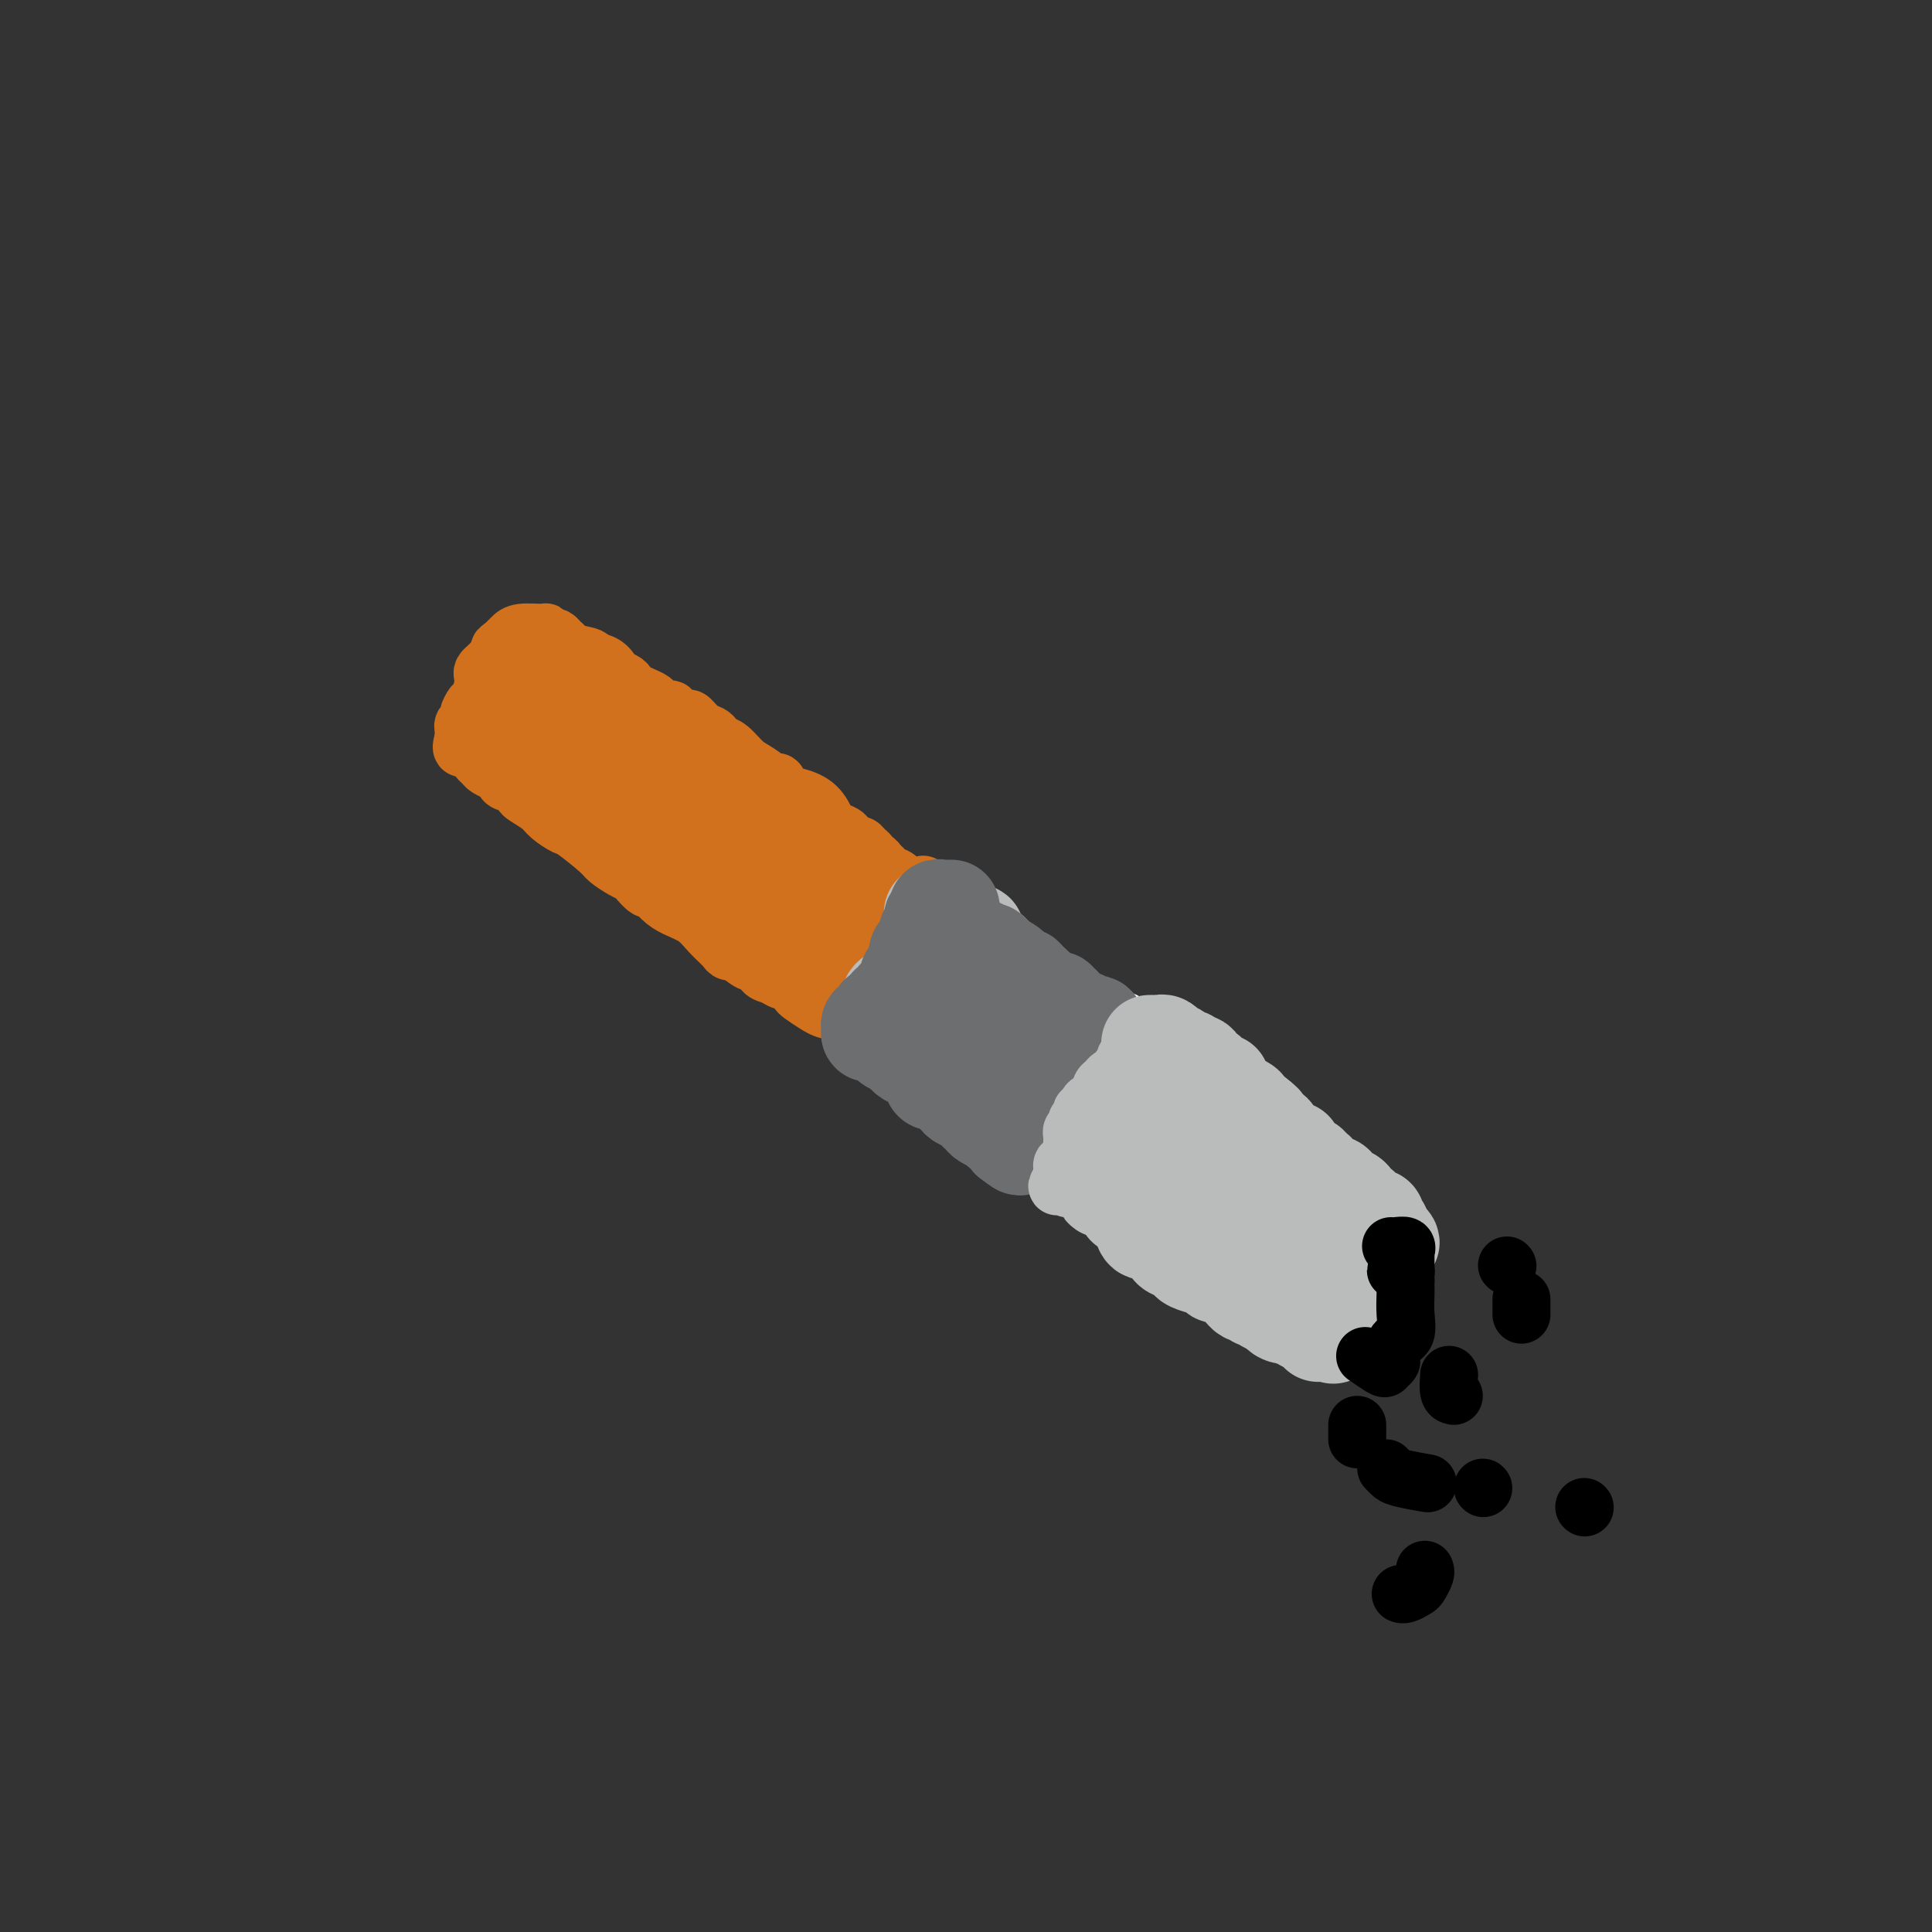 <svg viewBox='0 0 400 400' version='1.1' xmlns='http://www.w3.org/2000/svg' xmlns:xlink='http://www.w3.org/1999/xlink'><rect x="0" y="0" width="400" height="400" fill="#333333" stroke="none"/><g fill='none' stroke='#D2711D' stroke-width='12' stroke-linecap='round' stroke-linejoin='round'><path d='M171,171c-0.034,-0.498 -0.068,-0.997 0,-1c0.068,-0.003 0.239,0.489 0,0c-0.239,-0.489 -0.889,-1.957 -2,-3c-1.111,-1.043 -2.685,-1.659 -4,-2c-1.315,-0.341 -2.371,-0.408 -3,-1c-0.629,-0.592 -0.829,-1.710 -1,-2c-0.171,-0.290 -0.311,0.249 -1,0c-0.689,-0.249 -1.925,-1.285 -3,-2c-1.075,-0.715 -1.989,-1.109 -3,-2c-1.011,-0.891 -2.119,-2.279 -3,-3c-0.881,-0.721 -1.535,-0.775 -2,-1c-0.465,-0.225 -0.739,-0.621 -1,-1c-0.261,-0.379 -0.507,-0.740 -1,-1c-0.493,-0.260 -1.231,-0.417 -2,-1c-0.769,-0.583 -1.567,-1.591 -2,-2c-0.433,-0.409 -0.501,-0.218 -1,0c-0.499,0.218 -1.428,0.462 -2,0c-0.572,-0.462 -0.786,-1.629 -1,-2c-0.214,-0.371 -0.428,0.055 -1,0c-0.572,-0.055 -1.502,-0.592 -2,-1c-0.498,-0.408 -0.566,-0.687 -1,-1c-0.434,-0.313 -1.235,-0.661 -2,-1c-0.765,-0.339 -1.494,-0.668 -2,-1c-0.506,-0.332 -0.790,-0.666 -1,-1c-0.210,-0.334 -0.346,-0.667 -1,-1c-0.654,-0.333 -1.827,-0.667 -3,-1'/><path d='M126,140c-6.907,-5.035 -1.675,-2.123 0,-1c1.675,1.123 -0.206,0.456 -1,0c-0.794,-0.456 -0.499,-0.699 -1,-1c-0.501,-0.301 -1.797,-0.658 -2,-1c-0.203,-0.342 0.689,-0.670 0,-1c-0.689,-0.330 -2.958,-0.663 -4,-1c-1.042,-0.337 -0.857,-0.678 -1,-1c-0.143,-0.322 -0.613,-0.626 -1,-1c-0.387,-0.374 -0.692,-0.818 -1,-1c-0.308,-0.182 -0.617,-0.102 -1,0c-0.383,0.102 -0.838,0.226 -1,0c-0.162,-0.226 -0.032,-0.804 0,-1c0.032,-0.196 -0.033,-0.011 -1,0c-0.967,0.011 -2.837,-0.152 -4,0c-1.163,0.152 -1.621,0.618 -2,1c-0.379,0.382 -0.680,0.681 -1,1c-0.320,0.319 -0.660,0.660 -1,1'/><path d='M104,134c-1.328,0.472 -0.148,0.651 0,1c0.148,0.349 -0.734,0.867 -1,1c-0.266,0.133 0.086,-0.120 0,0c-0.086,0.120 -0.611,0.611 -1,1c-0.389,0.389 -0.643,0.675 -1,1c-0.357,0.325 -0.816,0.688 -1,1c-0.184,0.312 -0.092,0.574 0,1c0.092,0.426 0.183,1.017 0,2c-0.183,0.983 -0.641,2.357 -1,3c-0.359,0.643 -0.618,0.553 -1,1c-0.382,0.447 -0.887,1.429 -1,2c-0.113,0.571 0.166,0.730 0,1c-0.166,0.270 -0.776,0.650 -1,1c-0.224,0.350 -0.060,0.671 0,1c0.060,0.329 0.017,0.665 0,1c-0.017,0.335 -0.009,0.667 0,1'/><path d='M96,153c-1.075,3.174 0.237,1.610 1,1c0.763,-0.610 0.977,-0.266 1,0c0.023,0.266 -0.145,0.452 0,1c0.145,0.548 0.602,1.456 1,2c0.398,0.544 0.736,0.724 1,1c0.264,0.276 0.456,0.648 1,1c0.544,0.352 1.442,0.686 2,1c0.558,0.314 0.776,0.609 1,1c0.224,0.391 0.453,0.877 1,1c0.547,0.123 1.410,-0.119 2,0c0.590,0.119 0.905,0.598 1,1c0.095,0.402 -0.031,0.728 0,1c0.031,0.272 0.218,0.490 1,1c0.782,0.510 2.161,1.313 3,2c0.839,0.687 1.140,1.258 2,2c0.860,0.742 2.278,1.656 3,2c0.722,0.344 0.747,0.120 2,1c1.253,0.880 3.735,2.864 5,4c1.265,1.136 1.313,1.423 2,2c0.687,0.577 2.015,1.445 3,2c0.985,0.555 1.628,0.795 2,1c0.372,0.205 0.472,0.373 1,1c0.528,0.627 1.485,1.714 2,2c0.515,0.286 0.587,-0.230 1,0c0.413,0.230 1.165,1.207 2,2c0.835,0.793 1.753,1.404 3,2c1.247,0.596 2.823,1.179 4,2c1.177,0.821 1.955,1.880 3,3c1.045,1.120 2.358,2.302 3,3c0.642,0.698 0.612,0.914 1,1c0.388,0.086 1.194,0.043 2,0'/><path d='M153,197c8.726,6.678 2.043,1.371 0,0c-2.043,-1.371 0.556,1.192 2,2c1.444,0.808 1.734,-0.139 2,0c0.266,0.139 0.509,1.365 1,2c0.491,0.635 1.229,0.680 2,1c0.771,0.320 1.575,0.915 2,1c0.425,0.085 0.470,-0.342 1,0c0.530,0.342 1.543,1.451 2,2c0.457,0.549 0.357,0.537 1,1c0.643,0.463 2.028,1.403 3,2c0.972,0.597 1.531,0.853 2,1c0.469,0.147 0.848,0.185 1,0c0.152,-0.185 0.076,-0.592 0,-1'/><path d='M172,208c3.101,1.542 1.352,-0.102 1,-1c-0.352,-0.898 0.693,-1.049 1,-1c0.307,0.049 -0.124,0.298 0,0c0.124,-0.298 0.803,-1.144 1,-2c0.197,-0.856 -0.089,-1.721 0,-2c0.089,-0.279 0.554,0.027 1,0c0.446,-0.027 0.874,-0.389 1,-1c0.126,-0.611 -0.051,-1.473 0,-2c0.051,-0.527 0.329,-0.719 1,-1c0.671,-0.281 1.735,-0.650 2,-1c0.265,-0.350 -0.267,-0.680 0,-1c0.267,-0.320 1.335,-0.631 2,-1c0.665,-0.369 0.927,-0.796 1,-1c0.073,-0.204 -0.043,-0.183 1,-1c1.043,-0.817 3.245,-2.471 4,-3c0.755,-0.529 0.062,0.065 0,0c-0.062,-0.065 0.505,-0.791 1,-1c0.495,-0.209 0.918,0.098 1,0c0.082,-0.098 -0.177,-0.601 0,-1c0.177,-0.399 0.790,-0.695 1,-1c0.210,-0.305 0.018,-0.621 0,-1c-0.018,-0.379 0.138,-0.823 0,-1c-0.138,-0.177 -0.569,-0.089 -1,0'/><path d='M190,185c2.623,-3.576 0.179,-1.018 -1,0c-1.179,1.018 -1.093,0.494 -1,0c0.093,-0.494 0.194,-0.959 0,-1c-0.194,-0.041 -0.682,0.340 -1,0c-0.318,-0.340 -0.466,-1.402 -1,-2c-0.534,-0.598 -1.453,-0.734 -2,-1c-0.547,-0.266 -0.720,-0.663 -1,-1c-0.280,-0.337 -0.666,-0.615 -1,-1c-0.334,-0.385 -0.614,-0.878 -1,-1c-0.386,-0.122 -0.877,0.126 -1,0c-0.123,-0.126 0.122,-0.626 0,-1c-0.122,-0.374 -0.611,-0.621 -1,-1c-0.389,-0.379 -0.677,-0.889 -1,-1c-0.323,-0.111 -0.681,0.177 -1,0c-0.319,-0.177 -0.600,-0.820 -1,-1c-0.400,-0.180 -0.921,0.104 -1,0c-0.079,-0.104 0.282,-0.596 0,-1c-0.282,-0.404 -1.209,-0.720 -2,-1c-0.791,-0.280 -1.448,-0.523 -2,-1c-0.552,-0.477 -0.999,-1.189 -2,-2c-1.001,-0.811 -2.557,-1.723 -3,-2c-0.443,-0.277 0.228,0.081 0,0c-0.228,-0.081 -1.356,-0.600 -2,-1c-0.644,-0.400 -0.803,-0.681 -1,-1c-0.197,-0.319 -0.433,-0.677 -1,-1c-0.567,-0.323 -1.464,-0.611 -2,-1c-0.536,-0.389 -0.711,-0.877 -1,-1c-0.289,-0.123 -0.693,0.121 -1,0c-0.307,-0.121 -0.516,-0.606 -1,-1c-0.484,-0.394 -1.242,-0.697 -2,-1'/><path d='M155,160c-5.589,-4.031 -2.062,-1.609 -1,-1c1.062,0.609 -0.342,-0.597 -1,-1c-0.658,-0.403 -0.570,-0.005 -1,0c-0.430,0.005 -1.377,-0.385 -2,-1c-0.623,-0.615 -0.923,-1.455 -2,-2c-1.077,-0.545 -2.930,-0.795 -4,-1c-1.070,-0.205 -1.358,-0.367 -2,-1c-0.642,-0.633 -1.638,-1.738 -2,-2c-0.362,-0.262 -0.090,0.319 -1,0c-0.910,-0.319 -3.001,-1.538 -4,-2c-0.999,-0.462 -0.905,-0.166 -1,0c-0.095,0.166 -0.380,0.203 -1,0c-0.620,-0.203 -1.576,-0.647 -2,-1c-0.424,-0.353 -0.318,-0.617 -1,-1c-0.682,-0.383 -2.154,-0.886 -3,-1c-0.846,-0.114 -1.067,0.162 -1,0c0.067,-0.162 0.422,-0.761 0,-1c-0.422,-0.239 -1.622,-0.118 -2,0c-0.378,0.118 0.064,0.234 0,0c-0.064,-0.234 -0.634,-0.819 -1,-1c-0.366,-0.181 -0.528,0.043 -1,0c-0.472,-0.043 -1.254,-0.351 -2,-1c-0.746,-0.649 -1.458,-1.638 -2,-2c-0.542,-0.362 -0.915,-0.098 -1,0c-0.085,0.098 0.119,0.028 0,0c-0.119,-0.028 -0.559,-0.014 -1,0'/><path d='M116,141c-6.215,-2.939 -2.254,-0.788 -1,0c1.254,0.788 -0.200,0.211 -1,0c-0.800,-0.211 -0.946,-0.057 -1,0c-0.054,0.057 -0.015,0.016 0,0c0.015,-0.016 0.008,-0.008 0,0'/></g>
<g fill='none' stroke='#D2711D' stroke-width='20' stroke-linecap='round' stroke-linejoin='round'><path d='M172,197c-0.336,-0.228 -0.672,-0.456 -1,-1c-0.328,-0.544 -0.647,-1.404 -1,-2c-0.353,-0.596 -0.740,-0.929 -1,-1c-0.260,-0.071 -0.394,0.121 -1,0c-0.606,-0.121 -1.683,-0.553 -2,-1c-0.317,-0.447 0.127,-0.908 0,-1c-0.127,-0.092 -0.827,0.186 -1,0c-0.173,-0.186 0.179,-0.838 0,-1c-0.179,-0.162 -0.888,0.164 -1,0c-0.112,-0.164 0.373,-0.818 0,-1c-0.373,-0.182 -1.606,0.110 -2,0c-0.394,-0.110 0.049,-0.621 0,-1c-0.049,-0.379 -0.590,-0.627 -1,-1c-0.410,-0.373 -0.690,-0.872 -1,-1c-0.310,-0.128 -0.649,0.116 -1,0c-0.351,-0.116 -0.712,-0.590 -1,-1c-0.288,-0.410 -0.503,-0.754 -1,-1c-0.497,-0.246 -1.276,-0.394 -2,-1c-0.724,-0.606 -1.393,-1.671 -2,-2c-0.607,-0.329 -1.152,0.077 -3,-2c-1.848,-2.077 -4.997,-6.636 -8,-11c-3.003,-4.364 -5.858,-8.533 -9,-13c-3.142,-4.467 -6.571,-9.234 -10,-14'/><path d='M112,143c0.024,0.287 0.049,0.573 0,1c-0.049,0.427 -0.171,0.993 0,1c0.171,0.007 0.633,-0.545 1,0c0.367,0.545 0.637,2.187 1,3c0.363,0.813 0.819,0.796 1,1c0.181,0.204 0.087,0.628 0,1c-0.087,0.372 -0.168,0.691 0,1c0.168,0.309 0.585,0.607 1,1c0.415,0.393 0.828,0.880 1,1c0.172,0.120 0.103,-0.127 0,0c-0.103,0.127 -0.239,0.626 0,1c0.239,0.374 0.853,0.621 1,1c0.147,0.379 -0.172,0.889 0,1c0.172,0.111 0.833,-0.179 1,0c0.167,0.179 -0.162,0.825 0,1c0.162,0.175 0.816,-0.122 1,0c0.184,0.122 -0.101,0.663 0,1c0.101,0.337 0.590,0.471 1,1c0.410,0.529 0.743,1.455 1,2c0.257,0.545 0.439,0.710 1,1c0.561,0.290 1.501,0.707 2,1c0.499,0.293 0.557,0.464 1,1c0.443,0.536 1.269,1.439 2,2c0.731,0.561 1.365,0.781 2,1'/><path d='M130,167c1.973,2.110 0.905,1.885 1,2c0.095,0.115 1.353,0.570 2,1c0.647,0.430 0.684,0.833 1,1c0.316,0.167 0.910,0.096 1,0c0.090,-0.096 -0.325,-0.219 0,0c0.325,0.219 1.390,0.779 2,1c0.610,0.221 0.767,0.102 1,0c0.233,-0.102 0.544,-0.187 1,0c0.456,0.187 1.056,0.648 1,1c-0.056,0.352 -0.768,0.596 0,1c0.768,0.404 3.018,0.969 4,1c0.982,0.031 0.698,-0.471 2,0c1.302,0.471 4.191,1.915 6,3c1.809,1.085 2.540,1.810 3,2c0.460,0.190 0.651,-0.155 1,0c0.349,0.155 0.858,0.811 1,1c0.142,0.189 -0.082,-0.089 0,0c0.082,0.089 0.470,0.546 1,1c0.530,0.454 1.203,0.906 2,1c0.797,0.094 1.719,-0.171 2,0c0.281,0.171 -0.079,0.778 0,1c0.079,0.222 0.599,0.060 1,0c0.401,-0.060 0.685,-0.016 1,0c0.315,0.016 0.662,0.004 1,0c0.338,-0.004 0.668,-0.001 1,0c0.332,0.001 0.666,0.001 1,0'/><path d='M167,184c5.901,2.630 2.155,0.704 1,0c-1.155,-0.704 0.282,-0.186 1,0c0.718,0.186 0.717,0.040 1,0c0.283,-0.040 0.849,0.026 1,0c0.151,-0.026 -0.114,-0.144 0,0c0.114,0.144 0.608,0.549 1,1c0.392,0.451 0.681,0.946 1,1c0.319,0.054 0.667,-0.335 1,0c0.333,0.335 0.650,1.393 1,2c0.350,0.607 0.733,0.761 1,1c0.267,0.239 0.420,0.561 1,1c0.580,0.439 1.589,0.994 2,1c0.411,0.006 0.226,-0.537 0,-1c-0.226,-0.463 -0.493,-0.847 -1,-1c-0.507,-0.153 -1.253,-0.077 -2,0'/><path d='M176,189c1.457,0.595 0.601,-0.418 0,-1c-0.601,-0.582 -0.947,-0.732 -1,-1c-0.053,-0.268 0.188,-0.653 0,-1c-0.188,-0.347 -0.805,-0.656 -1,-1c-0.195,-0.344 0.031,-0.722 0,-1c-0.031,-0.278 -0.319,-0.456 -1,-1c-0.681,-0.544 -1.755,-1.455 -2,-2c-0.245,-0.545 0.338,-0.723 0,-1c-0.338,-0.277 -1.597,-0.653 -2,-1c-0.403,-0.347 0.051,-0.665 0,-1c-0.051,-0.335 -0.605,-0.686 -1,-1c-0.395,-0.314 -0.631,-0.590 -1,-1c-0.369,-0.410 -0.872,-0.955 -1,-1c-0.128,-0.045 0.120,0.409 0,0c-0.120,-0.409 -0.609,-1.682 -1,-2c-0.391,-0.318 -0.686,0.318 -1,0c-0.314,-0.318 -0.647,-1.591 -1,-2c-0.353,-0.409 -0.726,0.045 -1,0c-0.274,-0.045 -0.448,-0.590 -1,-1c-0.552,-0.410 -1.481,-0.686 -2,-1c-0.519,-0.314 -0.629,-0.666 -1,-1c-0.371,-0.334 -1.002,-0.650 -2,-1c-0.998,-0.350 -2.362,-0.734 -3,-1c-0.638,-0.266 -0.551,-0.415 -1,-1c-0.449,-0.585 -1.434,-1.606 -2,-2c-0.566,-0.394 -0.714,-0.161 -1,0c-0.286,0.161 -0.709,0.250 -1,0c-0.291,-0.250 -0.449,-0.840 -1,-1c-0.551,-0.160 -1.494,0.111 -2,0c-0.506,-0.111 -0.573,-0.603 -1,-1c-0.427,-0.397 -1.213,-0.698 -2,-1'/><path d='M142,160c-3.685,-1.944 -2.397,-1.305 -2,-1c0.397,0.305 -0.097,0.274 -1,0c-0.903,-0.274 -2.217,-0.792 -3,-1c-0.783,-0.208 -1.037,-0.107 -1,0c0.037,0.107 0.365,0.221 0,0c-0.365,-0.221 -1.421,-0.777 -2,-1c-0.579,-0.223 -0.680,-0.111 -1,0c-0.320,0.111 -0.859,0.223 -1,0c-0.141,-0.223 0.116,-0.782 0,-1c-0.116,-0.218 -0.607,-0.096 -1,0c-0.393,0.096 -0.690,0.165 -1,0c-0.310,-0.165 -0.632,-0.566 -1,-1c-0.368,-0.434 -0.781,-0.901 -1,-1c-0.219,-0.099 -0.243,0.171 -1,0c-0.757,-0.171 -2.248,-0.782 -3,-1c-0.752,-0.218 -0.766,-0.044 -1,0c-0.234,0.044 -0.689,-0.041 -1,0c-0.311,0.041 -0.479,0.208 -1,0c-0.521,-0.208 -1.397,-0.792 -2,-1c-0.603,-0.208 -0.935,-0.042 -1,0c-0.065,0.042 0.137,-0.041 0,0c-0.137,0.041 -0.611,0.207 -1,0c-0.389,-0.207 -0.692,-0.788 -1,-1c-0.308,-0.212 -0.621,-0.057 -1,0c-0.379,0.057 -0.822,0.016 -1,0c-0.178,-0.016 -0.089,-0.008 0,0'/><path d='M113,151c-4.438,-1.619 -1.034,-1.166 0,-1c1.034,0.166 -0.301,0.044 -1,0c-0.699,-0.044 -0.762,-0.012 -1,0c-0.238,0.012 -0.652,0.003 -1,0c-0.348,-0.003 -0.629,-0.001 -1,0c-0.371,0.001 -0.831,0.000 -1,0c-0.169,-0.000 -0.048,-0.000 0,0c0.048,0.000 0.024,0.000 0,0'/></g>
<g fill='none' stroke='#BABBBB' stroke-width='20' stroke-linecap='round' stroke-linejoin='round'><path d='M193,189c0.447,-0.111 0.894,-0.222 1,0c0.106,0.222 -0.129,0.777 0,1c0.129,0.223 0.621,0.115 1,0c0.379,-0.115 0.645,-0.237 1,0c0.355,0.237 0.801,0.834 1,1c0.199,0.166 0.152,-0.100 0,0c-0.152,0.100 -0.409,0.565 0,1c0.409,0.435 1.484,0.841 2,1c0.516,0.159 0.472,0.071 1,0c0.528,-0.071 1.629,-0.125 2,0c0.371,0.125 0.011,0.428 0,1c-0.011,0.572 0.327,1.411 1,2c0.673,0.589 1.681,0.928 2,1c0.319,0.072 -0.052,-0.122 0,0c0.052,0.122 0.526,0.561 1,1'/><path d='M206,198c2.204,1.592 1.216,1.071 1,1c-0.216,-0.071 0.342,0.309 1,1c0.658,0.691 1.415,1.692 2,2c0.585,0.308 0.998,-0.076 1,0c0.002,0.076 -0.407,0.613 0,1c0.407,0.387 1.629,0.625 2,1c0.371,0.375 -0.111,0.886 0,1c0.111,0.114 0.814,-0.168 1,0c0.186,0.168 -0.143,0.785 0,1c0.143,0.215 0.760,0.029 1,0c0.240,-0.029 0.105,0.100 0,0c-0.105,-0.100 -0.178,-0.431 0,0c0.178,0.431 0.607,1.622 1,2c0.393,0.378 0.750,-0.057 1,0c0.250,0.057 0.393,0.607 1,1c0.607,0.393 1.679,0.630 2,1c0.321,0.370 -0.110,0.872 0,1c0.110,0.128 0.762,-0.120 1,0c0.238,0.120 0.064,0.607 0,1c-0.064,0.393 -0.017,0.693 0,1c0.017,0.307 0.005,0.621 0,1c-0.005,0.379 -0.001,0.823 0,1c0.001,0.177 0.001,0.089 0,0'/><path d='M221,215c0.155,0.952 0.041,0.832 0,1c-0.041,0.168 -0.011,0.622 0,1c0.011,0.378 0.003,0.679 0,1c-0.003,0.321 0.000,0.663 0,1c-0.000,0.337 -0.004,0.668 0,1c0.004,0.332 0.015,0.663 0,1c-0.015,0.337 -0.056,0.678 0,1c0.056,0.322 0.208,0.625 0,1c-0.208,0.375 -0.777,0.822 -1,1c-0.223,0.178 -0.098,0.086 0,0c0.098,-0.086 0.171,-0.168 0,0c-0.171,0.168 -0.585,0.584 -1,1'/><path d='M219,225c-0.487,1.606 -0.704,0.623 -1,0c-0.296,-0.623 -0.671,-0.884 -1,-1c-0.329,-0.116 -0.613,-0.087 -1,0c-0.387,0.087 -0.878,0.231 -1,0c-0.122,-0.231 0.126,-0.836 0,-1c-0.126,-0.164 -0.626,0.115 -1,0c-0.374,-0.115 -0.621,-0.623 -1,-1c-0.379,-0.377 -0.889,-0.622 -1,-1c-0.111,-0.378 0.178,-0.889 0,-1c-0.178,-0.111 -0.821,0.178 -1,0c-0.179,-0.178 0.107,-0.822 0,-1c-0.107,-0.178 -0.607,0.111 -1,0c-0.393,-0.111 -0.679,-0.622 -1,-1c-0.321,-0.378 -0.677,-0.622 -1,-1c-0.323,-0.378 -0.611,-0.890 -1,-1c-0.389,-0.110 -0.878,0.181 -1,0c-0.122,-0.181 0.122,-0.836 0,-1c-0.122,-0.164 -0.610,0.162 -1,0c-0.390,-0.162 -0.682,-0.813 -1,-1c-0.318,-0.187 -0.662,0.089 -1,0c-0.338,-0.089 -0.669,-0.545 -1,-1'/><path d='M202,213c-2.643,-2.022 -0.749,-1.078 0,-1c0.749,0.078 0.354,-0.710 0,-1c-0.354,-0.290 -0.668,-0.082 -1,0c-0.332,0.082 -0.681,0.037 -1,0c-0.319,-0.037 -0.606,-0.065 -1,0c-0.394,0.065 -0.893,0.224 -1,0c-0.107,-0.224 0.178,-0.829 0,-1c-0.178,-0.171 -0.817,0.094 -1,0c-0.183,-0.094 0.092,-0.547 0,-1c-0.092,-0.453 -0.551,-0.905 -1,-1c-0.449,-0.095 -0.889,0.167 -1,0c-0.111,-0.167 0.107,-0.762 0,-1c-0.107,-0.238 -0.539,-0.120 -1,0c-0.461,0.120 -0.949,0.242 -1,0c-0.051,-0.242 0.337,-0.848 0,-1c-0.337,-0.152 -1.398,0.151 -2,0c-0.602,-0.151 -0.743,-0.758 -1,-1c-0.257,-0.242 -0.628,-0.121 -1,0'/><path d='M189,205c-2.250,-1.242 -1.376,-0.348 -1,0c0.376,0.348 0.255,0.149 0,0c-0.255,-0.149 -0.643,-0.247 -1,0c-0.357,0.247 -0.684,0.840 -1,1c-0.316,0.160 -0.621,-0.112 -1,0c-0.379,0.112 -0.834,0.608 -1,1c-0.166,0.392 -0.045,0.680 0,1c0.045,0.320 0.012,0.674 0,1c-0.012,0.326 -0.003,0.626 0,1c0.003,0.374 0.001,0.821 0,1c-0.001,0.179 -0.000,0.089 0,0'/><path d='M184,211c-0.364,1.106 1.226,0.870 2,1c0.774,0.130 0.732,0.626 1,1c0.268,0.374 0.845,0.626 1,1c0.155,0.374 -0.114,0.870 0,1c0.114,0.130 0.609,-0.106 1,0c0.391,0.106 0.678,0.554 1,1c0.322,0.446 0.679,0.890 1,1c0.321,0.110 0.607,-0.114 1,0c0.393,0.114 0.894,0.565 1,1c0.106,0.435 -0.183,0.853 0,1c0.183,0.147 0.836,0.024 1,0c0.164,-0.024 -0.163,0.053 0,0c0.163,-0.053 0.816,-0.236 1,0c0.184,0.236 -0.102,0.889 0,1c0.102,0.111 0.590,-0.321 1,0c0.410,0.321 0.740,1.396 1,2c0.260,0.604 0.450,0.739 1,1c0.550,0.261 1.461,0.648 2,1c0.539,0.352 0.708,0.669 1,1c0.292,0.331 0.708,0.676 1,1c0.292,0.324 0.458,0.626 1,1c0.542,0.374 1.458,0.821 2,1c0.542,0.179 0.709,0.089 1,0c0.291,-0.089 0.707,-0.179 1,0c0.293,0.179 0.464,0.625 1,1c0.536,0.375 1.439,0.679 2,1c0.561,0.321 0.781,0.661 1,1'/><path d='M211,231c4.419,3.260 1.968,1.410 1,1c-0.968,-0.410 -0.453,0.620 0,1c0.453,0.380 0.844,0.108 1,0c0.156,-0.108 0.078,-0.054 0,0'/></g>
<g fill='none' stroke='#FFFFFF' stroke-width='20' stroke-linecap='round' stroke-linejoin='round'><path d='M229,215c0.331,0.030 0.662,0.059 1,0c0.338,-0.059 0.682,-0.208 1,0c0.318,0.208 0.610,0.773 1,1c0.390,0.227 0.878,0.116 1,0c0.122,-0.116 -0.121,-0.238 0,0c0.121,0.238 0.607,0.834 1,1c0.393,0.166 0.693,-0.099 1,0c0.307,0.099 0.622,0.561 1,1c0.378,0.439 0.818,0.854 1,1c0.182,0.146 0.104,0.024 0,0c-0.104,-0.024 -0.235,0.049 0,0c0.235,-0.049 0.837,-0.220 1,0c0.163,0.220 -0.112,0.833 0,1c0.112,0.167 0.611,-0.111 1,0c0.389,0.111 0.667,0.612 1,1c0.333,0.388 0.719,0.662 1,1c0.281,0.338 0.456,0.739 1,1c0.544,0.261 1.455,0.381 2,1c0.545,0.619 0.723,1.738 1,2c0.277,0.262 0.651,-0.332 1,0c0.349,0.332 0.671,1.589 1,2c0.329,0.411 0.665,-0.026 1,0c0.335,0.026 0.667,0.513 1,1'/><path d='M249,229c3.274,2.343 1.459,1.202 1,1c-0.459,-0.202 0.438,0.537 1,1c0.562,0.463 0.790,0.650 1,1c0.210,0.350 0.403,0.862 1,1c0.597,0.138 1.599,-0.099 2,0c0.401,0.099 0.201,0.535 0,1c-0.201,0.465 -0.404,0.961 0,1c0.404,0.039 1.414,-0.379 2,0c0.586,0.379 0.747,1.555 1,2c0.253,0.445 0.596,0.161 1,0c0.404,-0.161 0.868,-0.198 1,0c0.132,0.198 -0.069,0.629 0,1c0.069,0.371 0.408,0.680 1,1c0.592,0.320 1.436,0.649 2,1c0.564,0.351 0.848,0.724 1,1c0.152,0.276 0.172,0.456 1,1c0.828,0.544 2.463,1.451 3,2c0.537,0.549 -0.024,0.739 0,1c0.024,0.261 0.633,0.595 1,1c0.367,0.405 0.494,0.883 1,1c0.506,0.117 1.392,-0.126 2,0c0.608,0.126 0.937,0.622 1,1c0.063,0.378 -0.141,0.637 0,1c0.141,0.363 0.625,0.829 1,1c0.375,0.171 0.639,0.046 1,0c0.361,-0.046 0.817,-0.013 1,0c0.183,0.013 0.091,0.007 0,0'/></g>
<g fill='none' stroke='#6D6E70' stroke-width='20' stroke-linecap='round' stroke-linejoin='round'><path d='M197,188c-0.339,-0.009 -0.678,-0.017 -1,0c-0.322,0.017 -0.626,0.061 -1,0c-0.374,-0.061 -0.817,-0.225 -1,0c-0.183,0.225 -0.105,0.838 0,1c0.105,0.162 0.238,-0.129 0,0c-0.238,0.129 -0.847,0.678 -1,1c-0.153,0.322 0.151,0.419 0,1c-0.151,0.581 -0.757,1.648 -1,2c-0.243,0.352 -0.121,-0.012 0,0c0.121,0.012 0.242,0.398 0,1c-0.242,0.602 -0.848,1.419 -1,2c-0.152,0.581 0.152,0.926 0,1c-0.152,0.074 -0.758,-0.122 -1,0c-0.242,0.122 -0.121,0.561 0,1'/><path d='M190,198c-1.099,1.725 -0.346,1.037 0,1c0.346,-0.037 0.285,0.578 0,1c-0.285,0.422 -0.794,0.652 -1,1c-0.206,0.348 -0.108,0.814 0,1c0.108,0.186 0.226,0.092 0,0c-0.226,-0.092 -0.797,-0.183 -1,0c-0.203,0.183 -0.040,0.642 0,1c0.040,0.358 -0.045,0.617 0,1c0.045,0.383 0.220,0.890 0,1c-0.220,0.110 -0.833,-0.177 -1,0c-0.167,0.177 0.113,0.817 0,1c-0.113,0.183 -0.618,-0.092 -1,0c-0.382,0.092 -0.641,0.549 -1,1c-0.359,0.451 -0.818,0.894 -1,1c-0.182,0.106 -0.087,-0.125 0,0c0.087,0.125 0.168,0.607 0,1c-0.168,0.393 -0.584,0.696 -1,1'/><path d='M183,210c-1.265,1.809 -0.928,0.331 -1,0c-0.072,-0.331 -0.553,0.485 -1,1c-0.447,0.515 -0.859,0.731 -1,1c-0.141,0.269 -0.009,0.593 0,1c0.009,0.407 -0.104,0.897 0,1c0.104,0.103 0.426,-0.179 1,0c0.574,0.179 1.401,0.821 2,1c0.599,0.179 0.969,-0.106 1,0c0.031,0.106 -0.277,0.602 0,1c0.277,0.398 1.138,0.699 2,1'/><path d='M186,217c1.106,0.941 0.873,0.795 1,1c0.127,0.205 0.616,0.762 1,1c0.384,0.238 0.663,0.158 1,0c0.337,-0.158 0.730,-0.392 1,0c0.270,0.392 0.415,1.412 1,2c0.585,0.588 1.610,0.745 2,1c0.390,0.255 0.146,0.608 0,1c-0.146,0.392 -0.194,0.822 0,1c0.194,0.178 0.630,0.103 1,0c0.370,-0.103 0.673,-0.235 1,0c0.327,0.235 0.679,0.837 1,1c0.321,0.163 0.611,-0.114 1,0c0.389,0.114 0.877,0.618 1,1c0.123,0.382 -0.121,0.641 0,1c0.121,0.359 0.606,0.817 1,1c0.394,0.183 0.697,0.091 1,0c0.303,-0.091 0.605,-0.179 1,0c0.395,0.179 0.884,0.626 1,1c0.116,0.374 -0.142,0.675 0,1c0.142,0.325 0.683,0.675 1,1c0.317,0.325 0.410,0.627 1,1c0.590,0.373 1.678,0.817 2,1c0.322,0.183 -0.120,0.105 0,0c0.120,-0.105 0.803,-0.235 1,0c0.197,0.235 -0.092,0.836 0,1c0.092,0.164 0.563,-0.110 1,0c0.437,0.110 0.839,0.603 1,1c0.161,0.397 0.080,0.699 0,1'/><path d='M209,236c3.741,2.944 1.595,0.804 1,0c-0.595,-0.804 0.361,-0.272 1,0c0.639,0.272 0.960,0.284 1,0c0.040,-0.284 -0.200,-0.865 0,-1c0.200,-0.135 0.842,0.174 1,0c0.158,-0.174 -0.168,-0.831 0,-1c0.168,-0.169 0.828,0.151 1,0c0.172,-0.151 -0.146,-0.771 0,-1c0.146,-0.229 0.756,-0.065 1,0c0.244,0.065 0.122,0.033 0,0'/><path d='M215,233c0.863,-0.643 0.019,-0.751 0,-1c-0.019,-0.249 0.786,-0.641 1,-1c0.214,-0.359 -0.163,-0.687 0,-1c0.163,-0.313 0.866,-0.612 1,-1c0.134,-0.388 -0.301,-0.864 0,-1c0.301,-0.136 1.339,0.068 2,0c0.661,-0.068 0.947,-0.410 1,-1c0.053,-0.590 -0.125,-1.429 0,-2c0.125,-0.571 0.554,-0.875 1,-1c0.446,-0.125 0.908,-0.071 1,0c0.092,0.071 -0.185,0.160 0,0c0.185,-0.160 0.833,-0.569 1,-1c0.167,-0.431 -0.148,-0.885 0,-1c0.148,-0.115 0.758,0.109 1,0c0.242,-0.109 0.116,-0.551 0,-1c-0.116,-0.449 -0.224,-0.904 0,-1c0.224,-0.096 0.778,0.167 1,0c0.222,-0.167 0.112,-0.766 0,-1c-0.112,-0.234 -0.226,-0.104 0,0c0.226,0.104 0.792,0.182 1,0c0.208,-0.182 0.060,-0.623 0,-1c-0.060,-0.377 -0.030,-0.688 0,-1'/><path d='M226,217c1.642,-2.639 0.245,-1.237 0,-1c-0.245,0.237 0.660,-0.692 1,-1c0.340,-0.308 0.116,0.005 0,0c-0.116,-0.005 -0.123,-0.327 0,-1c0.123,-0.673 0.374,-1.698 0,-2c-0.374,-0.302 -1.375,0.117 -2,0c-0.625,-0.117 -0.874,-0.771 -1,-1c-0.126,-0.229 -0.129,-0.032 0,0c0.129,0.032 0.389,-0.101 0,0c-0.389,0.101 -1.429,0.434 -2,0c-0.571,-0.434 -0.674,-1.637 -1,-2c-0.326,-0.363 -0.874,0.114 -1,0c-0.126,-0.114 0.171,-0.818 0,-1c-0.171,-0.182 -0.809,0.157 -1,0c-0.191,-0.157 0.064,-0.812 0,-1c-0.064,-0.188 -0.447,0.089 -1,0c-0.553,-0.089 -1.277,-0.545 -2,-1'/><path d='M216,206c-1.958,-1.205 -1.352,-0.218 -1,0c0.352,0.218 0.449,-0.333 0,-1c-0.449,-0.667 -1.444,-1.450 -2,-2c-0.556,-0.550 -0.673,-0.868 -1,-1c-0.327,-0.132 -0.865,-0.078 -1,0c-0.135,0.078 0.131,0.179 0,0c-0.131,-0.179 -0.661,-0.639 -1,-1c-0.339,-0.361 -0.487,-0.622 -1,-1c-0.513,-0.378 -1.391,-0.872 -2,-1c-0.609,-0.128 -0.951,0.111 -1,0c-0.049,-0.111 0.193,-0.570 0,-1c-0.193,-0.430 -0.823,-0.831 -1,-1c-0.177,-0.169 0.097,-0.107 0,0c-0.097,0.107 -0.565,0.260 -1,0c-0.435,-0.260 -0.839,-0.931 -1,-1c-0.161,-0.069 -0.081,0.466 0,1'/><path d='M203,197c-2.049,-1.341 -0.673,-0.194 0,0c0.673,0.194 0.642,-0.564 1,0c0.358,0.564 1.104,2.449 2,4c0.896,1.551 1.942,2.769 3,4c1.058,1.231 2.130,2.476 3,4c0.870,1.524 1.540,3.325 2,5c0.460,1.675 0.712,3.222 1,4c0.288,0.778 0.614,0.786 1,1c0.386,0.214 0.833,0.633 1,1c0.167,0.367 0.054,0.684 0,1c-0.054,0.316 -0.050,0.633 0,1c0.050,0.367 0.147,0.784 0,1c-0.147,0.216 -0.536,0.229 -1,0c-0.464,-0.229 -1.003,-0.702 -1,-1c0.003,-0.298 0.548,-0.423 0,-1c-0.548,-0.577 -2.188,-1.608 -3,-2c-0.812,-0.392 -0.795,-0.147 -1,0c-0.205,0.147 -0.632,0.194 -1,0c-0.368,-0.194 -0.676,-0.629 -1,-1c-0.324,-0.371 -0.664,-0.677 -1,-1c-0.336,-0.323 -0.667,-0.664 -1,-1c-0.333,-0.336 -0.666,-0.668 -1,-1'/><path d='M206,215c-2.187,-1.172 -2.155,-0.103 -2,0c0.155,0.103 0.434,-0.760 0,-1c-0.434,-0.240 -1.583,0.142 -2,0c-0.417,-0.142 -0.104,-0.808 0,-1c0.104,-0.192 -0.000,0.088 0,0c0.000,-0.088 0.105,-0.546 0,-1c-0.105,-0.454 -0.420,-0.905 -1,-1c-0.580,-0.095 -1.425,0.167 -2,0c-0.575,-0.167 -0.878,-0.762 -1,-1c-0.122,-0.238 -0.061,-0.119 0,0'/></g>
<g fill='none' stroke='#BABBBB' stroke-width='20' stroke-linecap='round' stroke-linejoin='round'><path d='M238,216c0.331,-0.009 0.661,-0.017 1,0c0.339,0.017 0.686,0.060 1,0c0.314,-0.060 0.594,-0.222 1,0c0.406,0.222 0.936,0.829 1,1c0.064,0.171 -0.338,-0.093 0,0c0.338,0.093 1.418,0.545 2,1c0.582,0.455 0.667,0.914 1,1c0.333,0.086 0.915,-0.202 1,0c0.085,0.202 -0.327,0.895 0,1c0.327,0.105 1.394,-0.379 2,0c0.606,0.379 0.750,1.622 1,2c0.250,0.378 0.605,-0.109 1,0c0.395,0.109 0.828,0.813 1,1c0.172,0.187 0.083,-0.144 0,0c-0.083,0.144 -0.158,0.763 0,1c0.158,0.237 0.550,0.092 1,0c0.450,-0.092 0.959,-0.131 1,0c0.041,0.131 -0.388,0.430 0,1c0.388,0.570 1.591,1.410 2,2c0.409,0.590 0.024,0.932 0,1c-0.024,0.068 0.313,-0.136 1,0c0.687,0.136 1.723,0.614 2,1c0.277,0.386 -0.207,0.682 0,1c0.207,0.318 1.103,0.659 2,1'/><path d='M260,231c3.371,2.499 0.798,1.247 0,1c-0.798,-0.247 0.181,0.511 1,1c0.819,0.489 1.480,0.709 2,1c0.520,0.291 0.900,0.652 1,1c0.100,0.348 -0.080,0.683 0,1c0.080,0.317 0.421,0.614 1,1c0.579,0.386 1.398,0.859 2,1c0.602,0.141 0.987,-0.050 1,0c0.013,0.050 -0.347,0.341 0,1c0.347,0.659 1.401,1.687 2,2c0.599,0.313 0.741,-0.089 1,0c0.259,0.089 0.633,0.668 1,1c0.367,0.332 0.727,0.418 1,1c0.273,0.582 0.458,1.660 1,2c0.542,0.340 1.440,-0.058 2,0c0.560,0.058 0.780,0.574 1,1c0.220,0.426 0.439,0.763 1,1c0.561,0.237 1.465,0.373 2,1c0.535,0.627 0.703,1.745 1,2c0.297,0.255 0.724,-0.353 1,0c0.276,0.353 0.400,1.668 1,2c0.600,0.332 1.677,-0.317 2,0c0.323,0.317 -0.109,1.600 0,2c0.109,0.400 0.760,-0.085 1,0c0.240,0.085 0.069,0.738 0,1c-0.069,0.262 -0.034,0.131 0,0'/><path d='M286,255c4.025,3.911 1.089,1.688 0,1c-1.089,-0.688 -0.331,0.158 0,1c0.331,0.842 0.233,1.679 0,2c-0.233,0.321 -0.602,0.127 -1,0c-0.398,-0.127 -0.823,-0.188 -1,0c-0.177,0.188 -0.104,0.624 0,1c0.104,0.376 0.239,0.694 0,1c-0.239,0.306 -0.852,0.602 -1,1c-0.148,0.398 0.170,0.898 0,1c-0.170,0.102 -0.829,-0.194 -1,0c-0.171,0.194 0.146,0.879 0,1c-0.146,0.121 -0.756,-0.321 -1,0c-0.244,0.321 -0.122,1.406 0,2c0.122,0.594 0.245,0.699 0,1c-0.245,0.301 -0.858,0.798 -1,1c-0.142,0.202 0.186,0.108 0,0c-0.186,-0.108 -0.885,-0.229 -1,0c-0.115,0.229 0.353,0.807 0,1c-0.353,0.193 -1.528,0.000 -2,0c-0.472,-0.000 -0.243,0.192 0,0c0.243,-0.192 0.498,-0.769 0,-1c-0.498,-0.231 -1.749,-0.115 -3,0'/><path d='M274,268c-1.084,0.046 -0.293,-0.838 -1,-2c-0.707,-1.162 -2.910,-2.603 -4,-3c-1.090,-0.397 -1.065,0.248 -1,0c0.065,-0.248 0.171,-1.390 0,-2c-0.171,-0.610 -0.619,-0.688 -1,-1c-0.381,-0.312 -0.693,-0.857 -1,-1c-0.307,-0.143 -0.607,0.117 -1,0c-0.393,-0.117 -0.878,-0.610 -1,-1c-0.122,-0.390 0.121,-0.678 0,-1c-0.121,-0.322 -0.605,-0.677 -1,-1c-0.395,-0.323 -0.701,-0.615 -1,-1c-0.299,-0.385 -0.591,-0.864 -1,-1c-0.409,-0.136 -0.935,0.069 -1,0c-0.065,-0.069 0.332,-0.414 0,-1c-0.332,-0.586 -1.394,-1.415 -2,-2c-0.606,-0.585 -0.755,-0.926 -1,-1c-0.245,-0.074 -0.587,0.120 -1,0c-0.413,-0.120 -0.897,-0.553 -1,-1c-0.103,-0.447 0.175,-0.907 0,-1c-0.175,-0.093 -0.801,0.183 -1,0c-0.199,-0.183 0.031,-0.824 0,-1c-0.031,-0.176 -0.323,0.113 -1,0c-0.677,-0.113 -1.740,-0.626 -2,-1c-0.260,-0.374 0.281,-0.607 0,-1c-0.281,-0.393 -1.386,-0.945 -2,-1c-0.614,-0.055 -0.738,0.389 -1,0c-0.262,-0.389 -0.661,-1.610 -1,-2c-0.339,-0.390 -0.617,0.050 -1,0c-0.383,-0.050 -0.872,-0.590 -1,-1c-0.128,-0.410 0.106,-0.688 0,-1c-0.106,-0.312 -0.553,-0.656 -1,-1'/><path d='M244,239c-5.107,-4.365 -2.875,-0.776 -2,0c0.875,0.776 0.394,-1.259 0,-2c-0.394,-0.741 -0.702,-0.187 -1,0c-0.298,0.187 -0.587,0.008 -1,0c-0.413,-0.008 -0.951,0.156 -1,0c-0.049,-0.156 0.390,-0.630 0,-1c-0.390,-0.370 -1.610,-0.635 -2,-1c-0.390,-0.365 0.049,-0.830 0,-1c-0.049,-0.170 -0.587,-0.046 -1,0c-0.413,0.046 -0.702,0.012 -1,0c-0.298,-0.012 -0.605,-0.003 -1,0c-0.395,0.003 -0.879,0.001 -1,0c-0.121,-0.001 0.122,-0.000 0,0c-0.122,0.000 -0.610,0.000 -1,0c-0.390,-0.000 -0.682,-0.000 -1,0c-0.318,0.000 -0.663,0.000 -1,0c-0.337,-0.000 -0.668,-0.000 -1,0c-0.332,0.000 -0.666,0.000 -1,0'/><path d='M228,234c-2.476,-0.535 -0.667,0.626 0,1c0.667,0.374 0.193,-0.041 0,0c-0.193,0.041 -0.104,0.536 0,1c0.104,0.464 0.224,0.898 0,1c-0.224,0.102 -0.792,-0.126 -1,0c-0.208,0.126 -0.056,0.607 0,1c0.056,0.393 0.015,0.697 0,1c-0.015,0.303 -0.005,0.606 0,1c0.005,0.394 0.005,0.879 0,1c-0.005,0.121 -0.015,-0.122 0,0c0.015,0.122 0.056,0.610 0,1c-0.056,0.390 -0.207,0.682 0,1c0.207,0.318 0.774,0.662 1,1c0.226,0.338 0.113,0.669 0,1'/><path d='M228,245c0.179,1.941 0.626,1.293 1,1c0.374,-0.293 0.674,-0.232 1,0c0.326,0.232 0.678,0.634 1,1c0.322,0.366 0.615,0.696 1,1c0.385,0.304 0.862,0.583 1,1c0.138,0.417 -0.062,0.971 0,1c0.062,0.029 0.387,-0.469 1,0c0.613,0.469 1.513,1.904 2,3c0.487,1.096 0.562,1.852 1,2c0.438,0.148 1.239,-0.311 2,0c0.761,0.311 1.481,1.393 2,2c0.519,0.607 0.837,0.740 1,1c0.163,0.260 0.170,0.647 1,1c0.830,0.353 2.483,0.673 3,1c0.517,0.327 -0.104,0.661 0,1c0.104,0.339 0.931,0.682 2,1c1.069,0.318 2.381,0.610 3,1c0.619,0.390 0.547,0.878 1,1c0.453,0.122 1.431,-0.121 2,0c0.569,0.121 0.730,0.607 1,1c0.270,0.393 0.651,0.693 1,1c0.349,0.307 0.667,0.622 1,1c0.333,0.378 0.681,0.818 1,1c0.319,0.182 0.610,0.105 1,0c0.390,-0.105 0.878,-0.238 1,0c0.122,0.238 -0.121,0.848 0,1c0.121,0.152 0.607,-0.153 1,0c0.393,0.153 0.693,0.763 1,1c0.307,0.237 0.621,0.102 1,0c0.379,-0.102 0.823,-0.172 1,0c0.177,0.172 0.089,0.586 0,1'/><path d='M264,271c3.371,2.078 1.299,1.274 1,1c-0.299,-0.274 1.177,-0.017 2,0c0.823,0.017 0.994,-0.207 1,0c0.006,0.207 -0.153,0.844 0,1c0.153,0.156 0.619,-0.169 1,0c0.381,0.169 0.677,0.834 1,1c0.323,0.166 0.674,-0.166 1,0c0.326,0.166 0.626,0.829 1,1c0.374,0.171 0.821,-0.150 1,0c0.179,0.150 0.089,0.772 0,1c-0.089,0.228 -0.178,0.061 0,0c0.178,-0.061 0.622,-0.018 1,0c0.378,0.018 0.689,0.009 1,0'/><path d='M275,276c1.833,0.833 0.917,0.417 0,0'/></g>
<g fill='none' stroke='#BABBBB' stroke-width='12' stroke-linecap='round' stroke-linejoin='round'><path d='M242,215c-0.455,-0.089 -0.911,-0.178 -1,0c-0.089,0.178 0.187,0.622 0,1c-0.187,0.378 -0.838,0.689 -1,1c-0.162,0.311 0.163,0.621 0,1c-0.163,0.379 -0.814,0.826 -1,1c-0.186,0.174 0.095,0.074 0,0c-0.095,-0.074 -0.565,-0.121 -1,0c-0.435,0.121 -0.834,0.411 -1,1c-0.166,0.589 -0.100,1.477 0,2c0.100,0.523 0.233,0.679 0,1c-0.233,0.321 -0.833,0.806 -1,1c-0.167,0.194 0.100,0.098 0,0c-0.100,-0.098 -0.566,-0.198 -1,0c-0.434,0.198 -0.834,0.693 -1,1c-0.166,0.307 -0.097,0.425 0,1c0.097,0.575 0.222,1.608 0,2c-0.222,0.392 -0.790,0.144 -1,0c-0.210,-0.144 -0.060,-0.184 0,0c0.060,0.184 0.030,0.592 0,1'/><path d='M233,229c-1.349,2.288 -0.221,1.008 0,1c0.221,-0.008 -0.465,1.255 -1,2c-0.535,0.745 -0.917,0.973 -1,1c-0.083,0.027 0.135,-0.147 0,0c-0.135,0.147 -0.622,0.614 -1,1c-0.378,0.386 -0.645,0.691 -1,1c-0.355,0.309 -0.797,0.622 -1,1c-0.203,0.378 -0.166,0.822 0,1c0.166,0.178 0.462,0.090 0,0c-0.462,-0.090 -1.682,-0.183 -2,0c-0.318,0.183 0.264,0.641 0,1c-0.264,0.359 -1.376,0.618 -2,1c-0.624,0.382 -0.759,0.886 -1,1c-0.241,0.114 -0.586,-0.161 -1,0c-0.414,0.161 -0.895,0.759 -1,1c-0.105,0.241 0.168,0.124 0,0c-0.168,-0.124 -0.777,-0.257 -1,0c-0.223,0.257 -0.060,0.904 0,1c0.060,0.096 0.016,-0.359 0,0c-0.016,0.359 -0.005,1.531 0,2c0.005,0.469 0.002,0.234 0,0'/><path d='M220,244c-2.075,2.563 -0.764,1.471 0,1c0.764,-0.471 0.979,-0.322 1,0c0.021,0.322 -0.154,0.818 0,1c0.154,0.182 0.637,0.051 1,0c0.363,-0.051 0.605,-0.023 1,0c0.395,0.023 0.943,0.042 1,0c0.057,-0.042 -0.376,-0.145 0,0c0.376,0.145 1.563,0.539 2,1c0.437,0.461 0.125,0.989 0,1c-0.125,0.011 -0.062,-0.494 0,-1'/><path d='M226,247c0.917,0.269 0.208,-0.559 0,-1c-0.208,-0.441 0.085,-0.496 0,-1c-0.085,-0.504 -0.548,-1.456 -1,-2c-0.452,-0.544 -0.892,-0.681 -1,-1c-0.108,-0.319 0.115,-0.820 0,-1c-0.115,-0.180 -0.567,-0.037 -1,0c-0.433,0.037 -0.848,-0.031 -1,0c-0.152,0.031 -0.041,0.162 0,0c0.041,-0.162 0.011,-0.617 0,-1c-0.011,-0.383 -0.003,-0.694 0,-1c0.003,-0.306 0.001,-0.607 0,-1c-0.001,-0.393 -0.001,-0.879 0,-1c0.001,-0.121 0.004,0.121 0,0c-0.004,-0.121 -0.015,-0.606 0,-1c0.015,-0.394 0.055,-0.697 0,-1c-0.055,-0.303 -0.207,-0.606 0,-1c0.207,-0.394 0.772,-0.880 1,-1c0.228,-0.120 0.118,0.126 0,0c-0.118,-0.126 -0.242,-0.625 0,-1c0.242,-0.375 0.852,-0.626 1,-1c0.148,-0.374 -0.167,-0.870 0,-1c0.167,-0.130 0.815,0.106 1,0c0.185,-0.106 -0.095,-0.554 0,-1c0.095,-0.446 0.564,-0.889 1,-1c0.436,-0.111 0.839,0.111 1,0c0.161,-0.111 0.081,-0.556 0,-1'/><path d='M227,227c0.997,-1.477 0.988,-1.170 1,-1c0.012,0.170 0.044,0.204 0,0c-0.044,-0.204 -0.166,-0.646 0,-1c0.166,-0.354 0.618,-0.620 1,-1c0.382,-0.380 0.695,-0.875 1,-1c0.305,-0.125 0.603,0.121 1,0c0.397,-0.121 0.894,-0.607 1,-1c0.106,-0.393 -0.178,-0.693 0,-1c0.178,-0.307 0.817,-0.622 1,-1c0.183,-0.378 -0.091,-0.818 0,-1c0.091,-0.182 0.545,-0.104 1,0c0.455,0.104 0.910,0.235 1,0c0.090,-0.235 -0.186,-0.838 0,-1c0.186,-0.162 0.833,0.115 1,0c0.167,-0.115 -0.147,-0.622 0,-1c0.147,-0.378 0.756,-0.627 1,-1c0.244,-0.373 0.122,-0.871 0,-1c-0.122,-0.129 -0.245,0.109 0,0c0.245,-0.109 0.860,-0.565 1,-1c0.140,-0.435 -0.193,-0.848 0,-1c0.193,-0.152 0.912,-0.043 1,0c0.088,0.043 -0.456,0.022 -1,0'/><path d='M238,213c1.479,-1.700 -0.325,1.051 -1,2c-0.675,0.949 -0.223,0.097 0,0c0.223,-0.097 0.217,0.563 0,1c-0.217,0.438 -0.646,0.653 -1,1c-0.354,0.347 -0.634,0.824 -1,1c-0.366,0.176 -0.819,0.050 -1,0c-0.181,-0.050 -0.091,-0.025 0,0'/></g>
<g fill='none' stroke='#000000' stroke-width='12' stroke-linecap='round' stroke-linejoin='round'><path d='M288,258c0.196,0.032 0.392,0.064 1,0c0.608,-0.064 1.627,-0.224 2,0c0.373,0.224 0.100,0.833 0,1c-0.100,0.167 -0.027,-0.109 0,0c0.027,0.109 0.007,0.604 0,1c-0.007,0.396 -0.002,0.695 0,1c0.002,0.305 0.001,0.618 0,1c-0.001,0.382 -0.000,0.834 0,1c0.000,0.166 0.000,0.048 0,0c-0.000,-0.048 -0.000,-0.024 0,0'/><path d='M291,263c-0.154,0.774 -0.539,0.210 -1,0c-0.461,-0.210 -0.999,-0.067 -1,0c-0.001,0.067 0.536,0.059 1,0c0.464,-0.059 0.856,-0.170 1,0c0.144,0.170 0.041,0.620 0,1c-0.041,0.380 -0.021,0.690 0,1'/><path d='M291,265c-0.002,0.464 -0.007,0.623 0,1c0.007,0.377 0.026,0.973 0,2c-0.026,1.027 -0.097,2.484 0,4c0.097,1.516 0.362,3.089 0,4c-0.362,0.911 -1.352,1.160 -2,2c-0.648,0.840 -0.955,2.270 -1,3c-0.045,0.730 0.173,0.759 0,1c-0.173,0.241 -0.737,0.693 -1,1c-0.263,0.307 -0.225,0.467 -1,0c-0.775,-0.467 -2.364,-1.562 -3,-2c-0.636,-0.438 -0.318,-0.219 0,0'/><path d='M281,295c0.000,0.340 0.000,0.679 0,1c0.000,0.321 0.000,0.622 0,1c0.000,0.378 0.000,0.833 0,1c0.000,0.167 0.000,0.048 0,0c0.000,-0.048 0.000,-0.024 0,0'/><path d='M287,304c0.345,0.339 0.690,0.679 1,1c0.310,0.321 0.583,0.625 2,1c1.417,0.375 3.976,0.821 5,1c1.024,0.179 0.512,0.089 0,0'/><path d='M307,308c0.000,0.000 0.100,0.100 0.1,0.1'/><path d='M301,289c-0.422,-0.089 -0.844,-0.178 -1,-1c-0.156,-0.822 -0.044,-2.378 0,-3c0.044,-0.622 0.022,-0.311 0,0'/><path d='M312,262c0.000,0.000 0.100,0.100 0.1,0.1'/><path d='M315,269c0.000,0.196 0.000,0.393 0,1c0.000,0.607 0.000,1.625 0,2c0.000,0.375 0.000,0.107 0,0c0.000,-0.107 0.000,-0.054 0,0'/><path d='M328,312c0.000,0.000 0.100,0.100 0.1,0.1'/><path d='M295,325c0.097,0.218 0.194,0.437 0,1c-0.194,0.563 -0.679,1.471 -1,2c-0.321,0.529 -0.478,0.678 -1,1c-0.522,0.322 -1.410,0.818 -2,1c-0.590,0.182 -0.883,0.052 -1,0c-0.117,-0.052 -0.059,-0.026 0,0'/></g>
</svg>